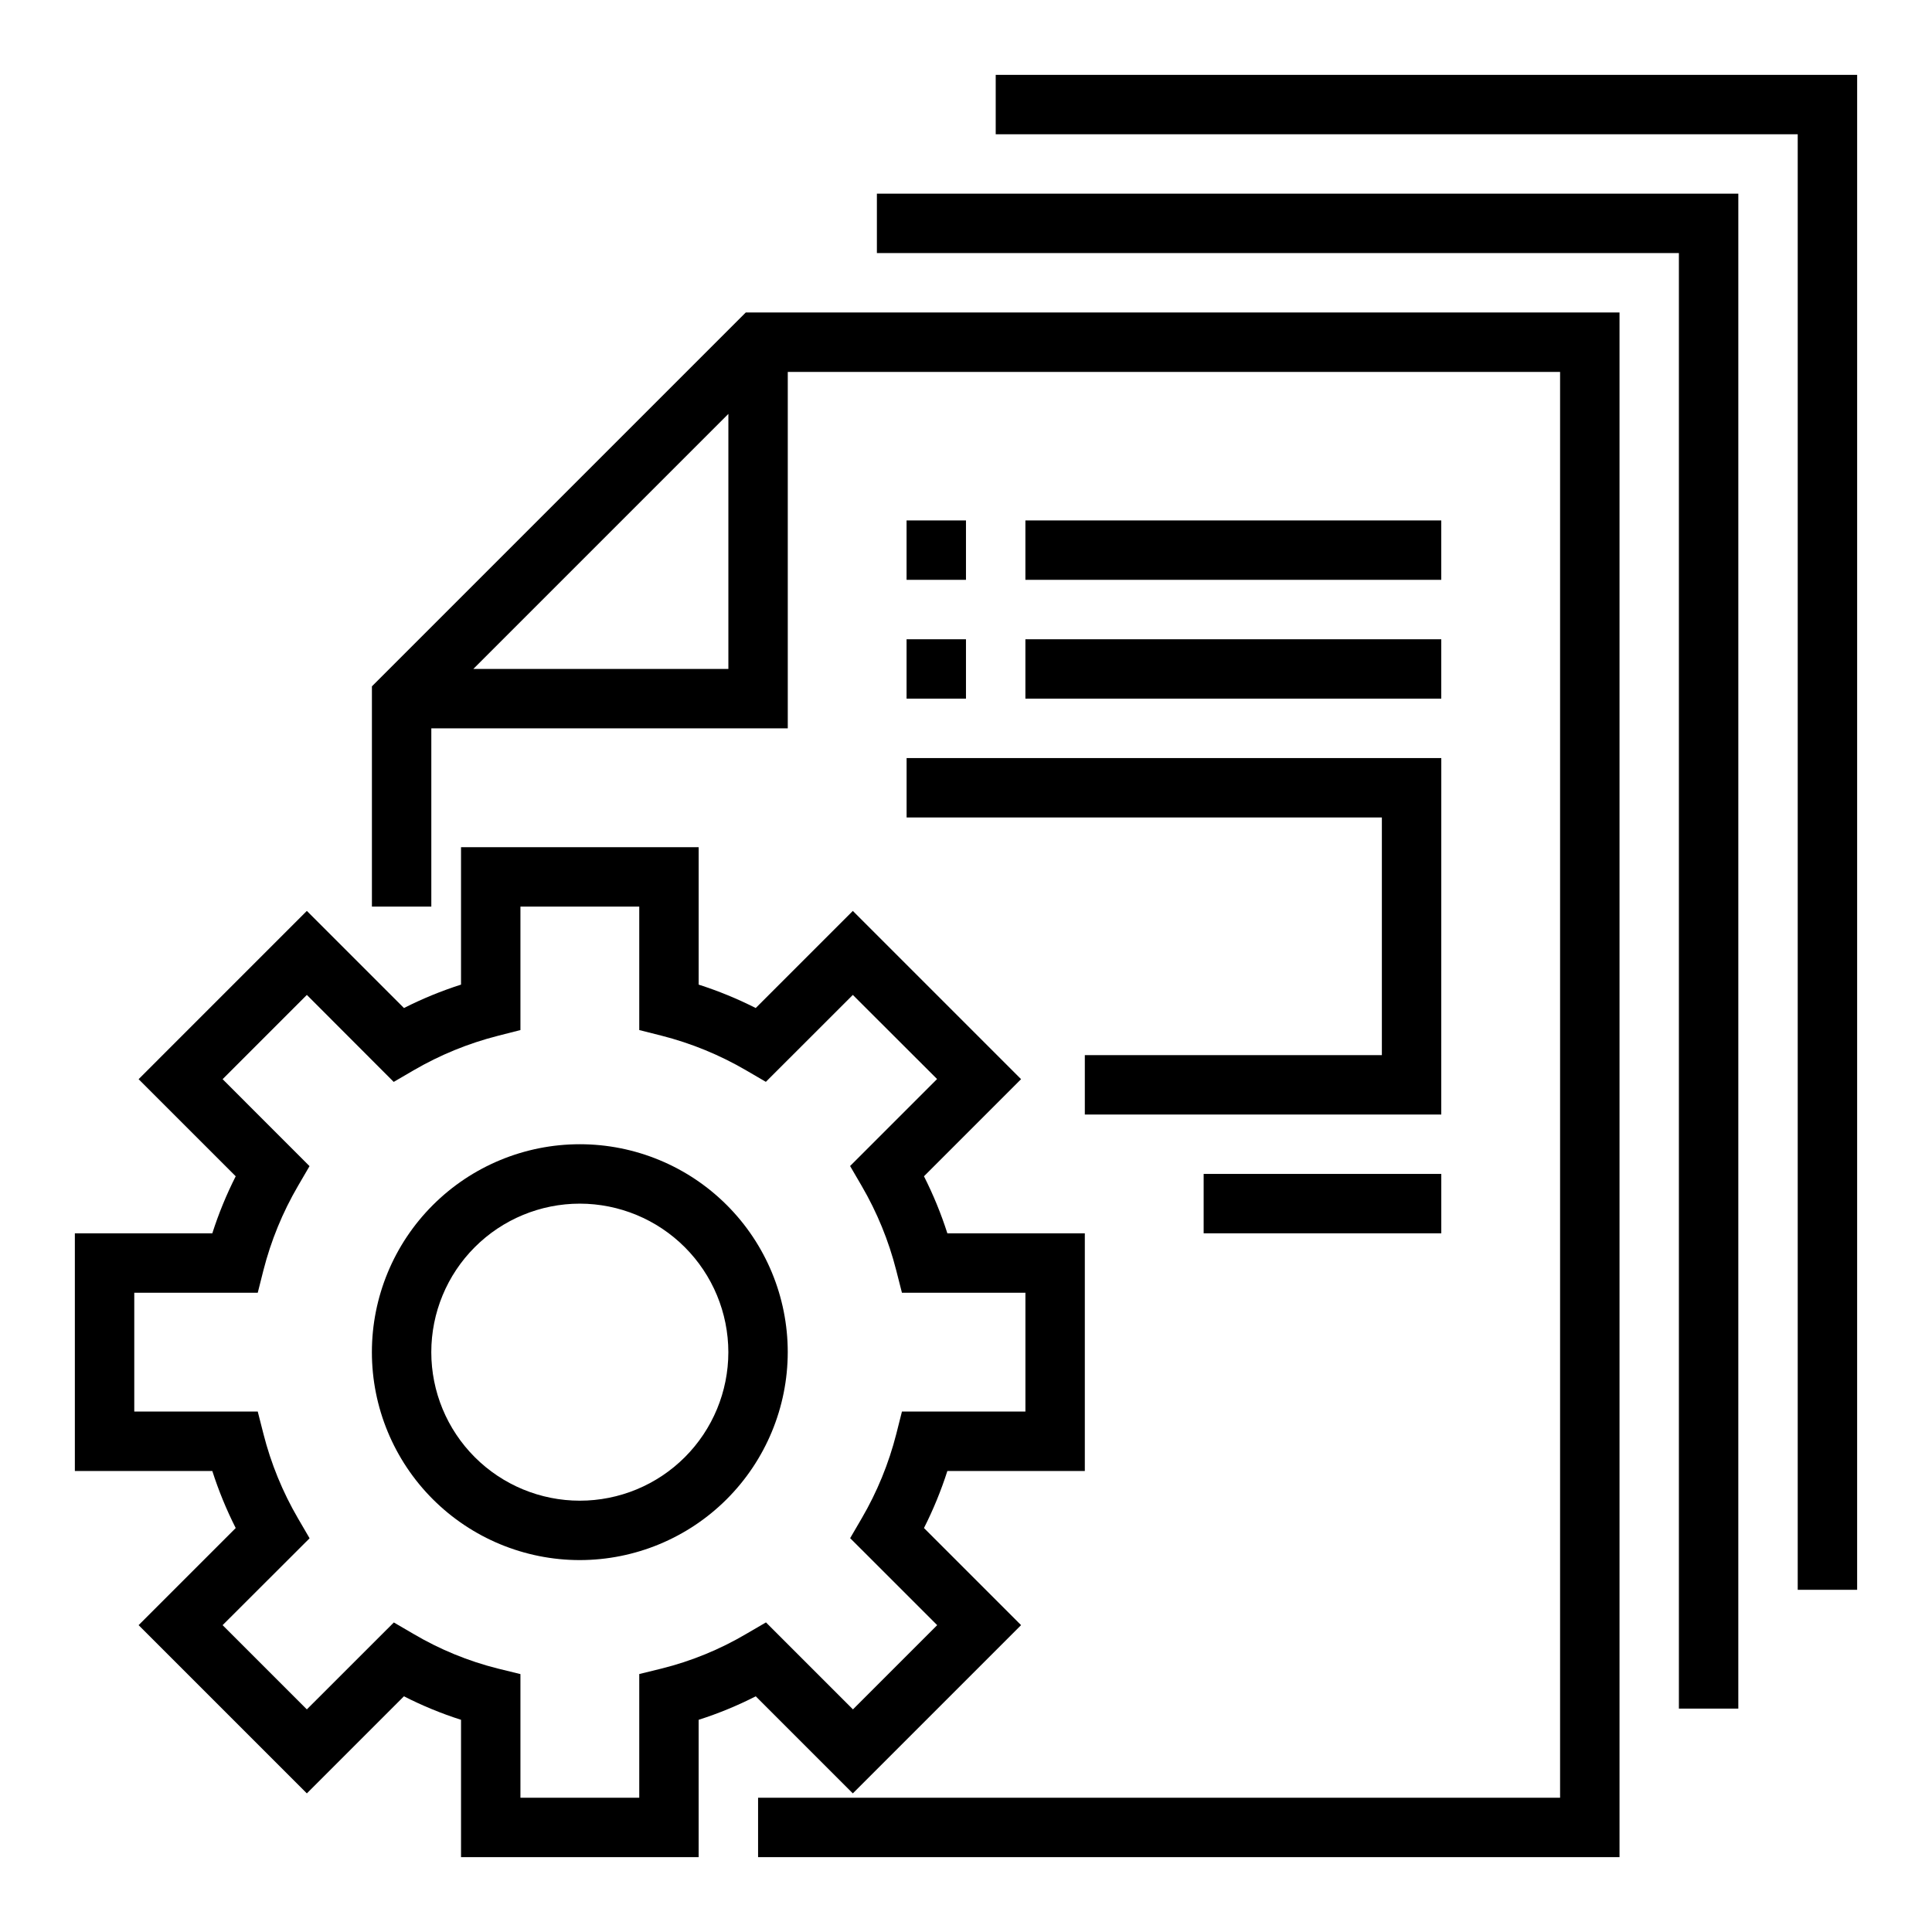 <?xml version="1.0" encoding="UTF-8"?>
<!-- Uploaded to: ICON Repo, www.iconrepo.com, Generator: ICON Repo Mixer Tools -->
<svg fill="#000000" width="800px" height="800px" version="1.1" viewBox="144 144 512 512" xmlns="http://www.w3.org/2000/svg">
 <g>
  <path d="m604.67 596.8h-15.746v-385.73h-212.54v-15.746h228.29z"/>
  <path d="m636.16 565.31h-15.746v-385.73h-212.54v-15.746h228.29z"/>
  <path d="m341.64 226.81-99.078 99.078v58.363h15.742v-47.23h94.465v-94.465h204.67v377.86h-212.54v15.742l228.29 0.004v-409.35zm-72.203 94.465 67.59-67.59v67.59z"/>
  <path d="m329.15 636.16h-62.973v-36.395c-5.207-1.66-10.266-3.742-15.133-6.227l-25.727 25.727-44.586-44.586 25.734-25.734c-2.465-4.867-4.539-9.926-6.203-15.121h-36.426v-62.977h36.426c1.664-5.199 3.738-10.254 6.203-15.125l-25.734-25.73 44.586-44.59 25.734 25.734c4.867-2.465 9.926-4.539 15.125-6.203v-36.422h62.977v36.426l-0.004-0.004c5.199 1.664 10.258 3.738 15.125 6.203l25.734-25.734 44.586 44.586-25.734 25.734c2.465 4.871 4.539 9.926 6.203 15.125h36.426v62.977h-36.426c-1.664 5.195-3.738 10.254-6.203 15.121l25.734 25.734-44.586 44.586-25.727-25.727c-4.867 2.484-9.926 4.566-15.133 6.227zm-47.23-15.742h31.488v-32.781l6-1.473c7.848-1.965 15.371-5.047 22.34-9.156l5.242-3.055 23.051 23.051 22.324-22.324-23.066-23.051 3.055-5.242c4.086-6.996 7.172-14.531 9.172-22.379l1.496-5.93h32.723v-31.488h-32.723l-1.512-5.926c-1.996-7.863-5.086-15.406-9.172-22.414l-3.055-5.242 23.051-23.051-22.324-22.293-23.051 23.035-5.242-3.055c-6.996-4.082-14.531-7.172-22.383-9.172l-5.926-1.496v-32.723h-31.488v32.723l-5.926 1.512c-7.863 2-15.406 5.086-22.414 9.172l-5.242 3.055-23.02-23.051-22.324 22.328 23.035 23.047-3.055 5.242c-4.086 7-7.172 14.531-9.172 22.383l-1.496 5.926h-32.723v31.488h32.723l1.512 5.926v0.004c1.996 7.859 5.086 15.402 9.172 22.41l3.055 5.242-23.051 23.02 22.324 22.324 23.051-23.035 5.242 3.055c6.961 4.106 14.473 7.191 22.309 9.156l6 1.473z"/>
  <path d="m297.66 557.44c-14.617 0-28.633-5.805-38.965-16.137-10.336-10.336-16.141-24.352-16.141-38.965 0-14.617 5.805-28.633 16.141-38.965 10.332-10.336 24.348-16.141 38.965-16.141 14.613 0 28.629 5.805 38.961 16.141 10.336 10.332 16.141 24.348 16.141 38.965-0.016 14.609-5.828 28.613-16.156 38.945-10.332 10.332-24.336 16.141-38.945 16.156zm0-94.465v0.004c-10.441 0-20.453 4.144-27.832 11.527-7.383 7.379-11.531 17.391-11.531 27.832 0 10.438 4.148 20.449 11.531 27.832 7.379 7.379 17.391 11.527 27.832 11.527 10.438 0 20.449-4.148 27.828-11.527 7.383-7.383 11.531-17.395 11.531-27.832-0.012-10.438-4.164-20.441-11.543-27.82-7.379-7.379-17.383-11.527-27.816-11.539z"/>
  <path d="m384.25 281.92h15.742v15.742h-15.742z"/>
  <path d="m415.74 281.92h110.21v15.742h-110.21z"/>
  <path d="m384.25 313.41h15.742v15.742h-15.742z"/>
  <path d="m415.74 313.41h110.21v15.742h-110.21z"/>
  <path d="m525.95 439.36h-94.461v-15.746h78.719v-62.977h-125.95v-15.742h141.7z"/>
  <path d="m462.98 455.1h62.977v15.742h-62.977z"/>
 </g>
</svg>